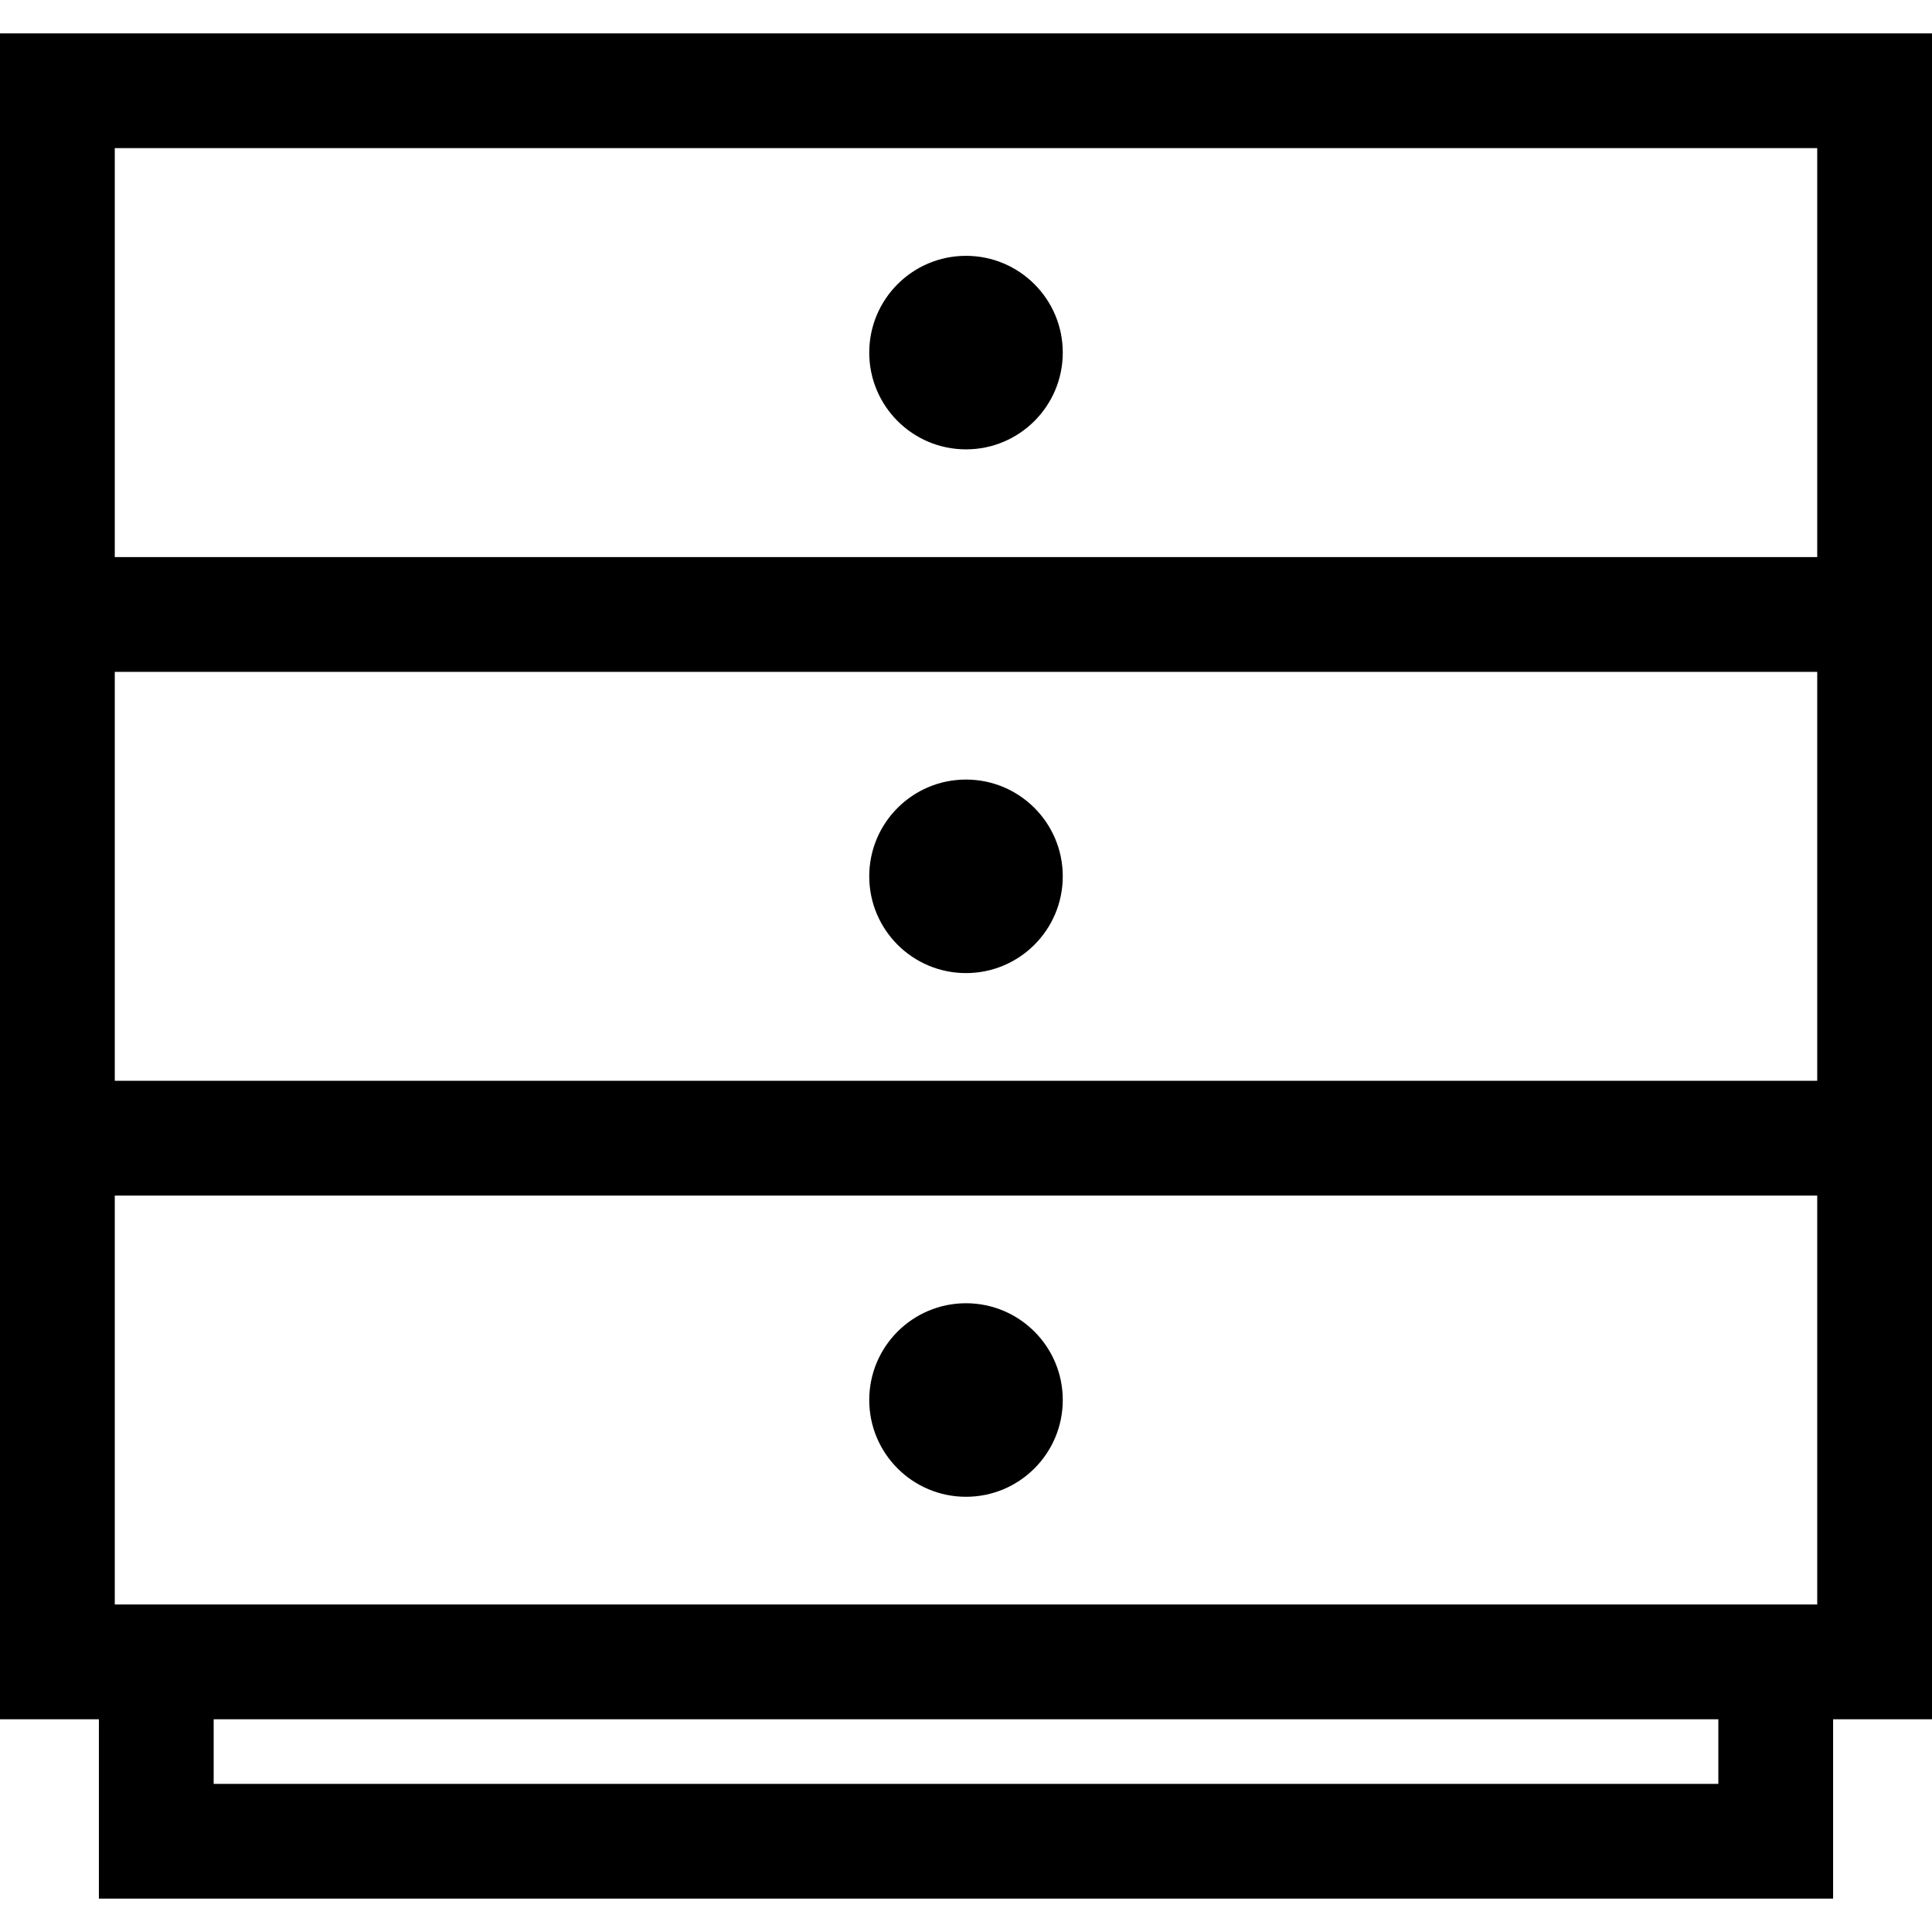 <?xml version="1.0" encoding="iso-8859-1"?>
<!-- Uploaded to: SVG Repo, www.svgrepo.com, Generator: SVG Repo Mixer Tools -->
<svg fill="#000000" height="800px" width="800px" version="1.1" id="Layer_1" xmlns="http://www.w3.org/2000/svg" xmlns:xlink="http://www.w3.org/1999/xlink" 
	 viewBox="0 0 512 512" xml:space="preserve">
<g>
	<g>
		<path d="M0,8.841v138.789v30.417v108.371v30.417v138.789h26.205v47.533h459.589v-47.533H512V316.836v-30.417V178.048v-30.417
			V8.841H0z M455.377,472.741H56.623v-17.116h398.755V472.741z M481.583,425.208h-26.205H56.623H30.417V316.836h451.166V425.208z
			 M481.583,286.419H30.417V178.048h451.166V286.419z M481.583,147.631H30.417V39.258h451.166V147.631z"/>
	</g>
</g>
<g>
	<g>
		<circle cx="256.001" cy="93.442" r="25.644"/>
	</g>
</g>
<g>
	<g>
		<circle cx="256.001" cy="371.018" r="25.644"/>
	</g>
</g>
<g>
	<g>
		<circle cx="256.001" cy="232.235" r="25.644"/>
	</g>
</g>
</svg>